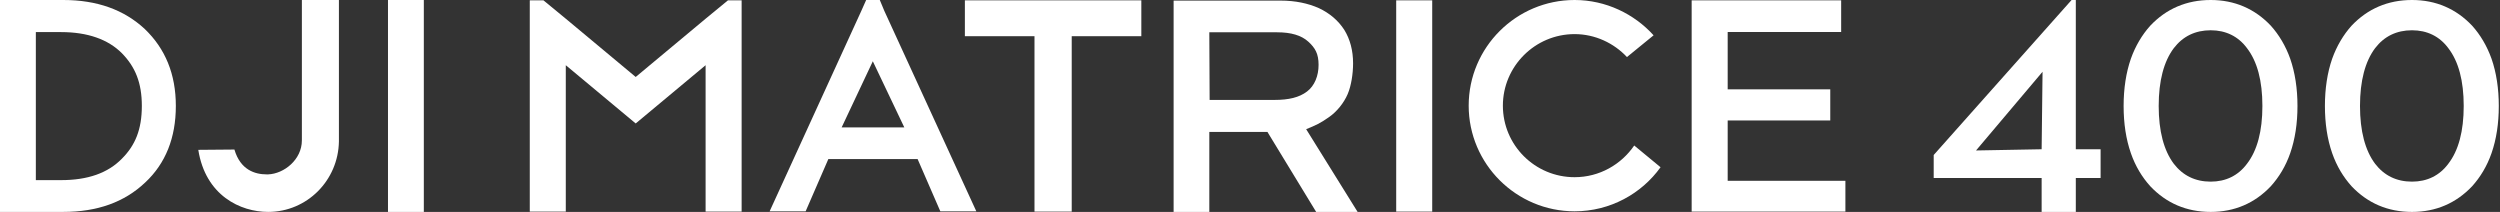 <?xml version="1.0" encoding="UTF-8"?>
<svg width="755px" height="64px" viewBox="0 0 755 64" version="1.1" xmlns="http://www.w3.org/2000/svg" xmlns:xlink="http://www.w3.org/1999/xlink">
    <rect x="0" y="0" width="755" height="64" fill="#333333" stroke="none"/>
    <title>字标LOGO SVG[w]</title>
    <g id="字标LOGO-SVG[w]" stroke="none" stroke-width="1" fill="none" fill-rule="evenodd">
        <g id="[w]full_24" fill="#FFFFFF" fill-rule="nonzero">
            <polygon id="路径" points="291.393 10.941 312.416 10.941 312.416 63.904 323.659 63.904 323.659 10.941 344.682 10.941 344.682 0.091 291.393 0.091"></polygon>
            <path d="M265.696,0 L261.581,0 L260.12,3.283 L232.428,63.816 L243.302,63.816 L250.158,48.043 L277.119,48.043 L283.975,63.816 L294.849,63.816 L267.064,3.283 L265.696,0 Z M254.179,38.47 L263.592,18.503 L273.098,38.47 L254.179,38.47 Z" id="形状"></path>
            <polygon id="路径" points="213.092 5.653 191.981 23.244 170.868 5.653 164.108 0.091 159.993 0.091 159.993 63.904 170.868 63.904 170.868 19.693 191.981 37.284 213.092 19.693 213.092 63.904 223.972 63.904 223.972 0.091 219.858 0.091"></polygon>
            <path d="M401.226,35.46 C403.786,33.729 405.89,30.993 406.986,28.441 C408.082,25.89 408.631,22.242 408.631,19.138 C408.631,15.221 407.716,11.848 405.978,9.021 C404.148,6.197 401.591,4.008 398.301,2.456 C395.01,0.997 391.173,0.179 386.696,0.179 L354.431,0.179 L354.431,63.997 L365.214,63.997 L365.214,39.838 L382.763,39.838 L397.479,63.997 L409.999,63.997 L394.461,39.017 C397.386,37.83 398.759,37.196 401.226,35.46 Z M365.307,30.175 L365.214,9.754 L385.688,9.754 C389.893,9.754 393,10.666 395.104,12.578 C397.205,14.495 398.21,16.229 398.21,19.599 C398.21,22.882 397.021,25.892 394.736,27.623 C392.36,29.447 389.16,30.175 384.955,30.175 L365.307,30.175 Z" id="形状"></path>
            <polygon id="路径" points="521.76 36.372 552.74 36.372 552.74 26.986 521.76 26.986 521.76 9.664 556.03 9.664 556.03 0.091 510.88 0.091 510.88 63.904 557.31 63.904 557.31 54.606 521.76 54.606"></polygon>
            <rect id="矩形" x="421.652" y="0.091" width="10.877" height="63.816"></rect>
            <path d="M475.53,53.512 C463.559,53.512 453.869,43.849 453.869,31.908 C453.869,20.058 463.557,10.301 475.53,10.301 C481.745,10.301 487.412,13.037 491.342,17.229 L499.385,10.664 C493.537,4.194 484.945,0 475.53,0 C457.89,0 443.542,14.311 443.542,31.908 C443.542,49.502 457.893,63.816 475.53,63.816 C486.225,63.816 495.731,58.528 501.486,50.507 L493.537,43.942 C489.604,49.683 483.025,53.512 475.53,53.512 Z" id="路径"></path>
            <rect id="矩形" x="117.171" y="0.003" width="10.824" height="63.995"></rect>
            <path d="M91.164,42.057 L91.164,42.422 C91.164,48.179 85.802,52.478 80.981,52.662 L80.527,52.662 C77.071,52.662 72.613,51.382 70.794,45.161 L59.883,45.254 C62.064,59.062 72.613,63.997 80.981,63.997 C92.713,63.997 102.172,54.486 102.353,42.694 L102.353,0 L91.167,0 L91.167,42.057 L91.164,42.057 Z" id="路径"></path>
            <path d="M43.742,8.781 C37.465,2.928 29.281,0 19.095,0 L0,0 L0,63.997 L19.095,63.997 C29.372,63.997 37.556,61.072 43.833,55.128 C50.017,49.371 53.104,41.598 53.104,32.001 C53.107,22.399 49.926,14.719 43.742,8.781 Z M36.83,47.905 C32.556,52.291 26.463,54.398 18.461,54.398 L10.824,54.398 L10.824,9.693 L18.463,9.693 C26.466,9.693 32.649,11.888 36.833,16.093 C40.836,20.204 42.836,24.959 42.836,31.999 C42.833,39.132 40.833,43.886 36.83,47.905 Z" id="形状"></path>
            <path d="M685.801,7.773 C680.964,2.653 674.844,0 667.631,0 C660.324,0 654.205,2.653 649.368,7.773 C646.901,10.517 644.89,13.895 643.523,17.735 C642.061,21.94 641.331,26.788 641.331,31.999 C641.331,37.302 642.061,42.054 643.523,46.262 C644.89,50.195 646.898,53.486 649.368,56.23 C654.205,61.349 660.324,64 667.631,64 C674.844,64 680.964,61.349 685.801,56.23 C688.267,53.486 690.278,50.195 691.646,46.262 C693.107,42.057 693.838,37.302 693.838,31.999 C693.838,26.788 693.107,21.943 691.646,17.735 C690.278,13.895 688.267,10.517 685.801,7.773 Z M678.588,49.462 C675.937,53.024 672.196,54.854 667.631,54.854 C662.972,54.854 659.231,53.024 656.49,49.462 C653.474,45.438 651.925,39.588 651.925,31.999 C651.925,24.412 653.474,18.557 656.49,14.538 C659.229,10.97 662.972,9.141 667.631,9.141 C672.196,9.141 675.94,10.97 678.588,14.538 C681.692,18.557 683.244,24.412 683.244,31.999 C683.244,39.588 681.694,45.441 678.588,49.462 Z" id="形状"></path>
            <path d="M752.443,17.735 C751.073,13.895 749.062,10.514 746.598,7.773 C741.758,2.653 735.641,0 728.426,0 C721.119,0 715.005,2.653 710.162,7.773 C707.699,10.517 705.691,13.895 704.317,17.735 C702.856,21.94 702.125,26.788 702.125,31.999 C702.125,37.302 702.856,42.054 704.317,46.262 C705.688,50.195 707.699,53.486 710.162,56.23 C715.005,61.349 721.119,64 728.426,64 C735.641,64 741.758,61.349 746.598,56.23 C749.062,53.486 751.07,50.195 752.443,46.262 C753.905,42.057 754.635,37.302 754.635,31.999 C754.635,26.788 753.905,21.943 752.443,17.735 Z M739.383,49.462 C736.735,53.024 732.991,54.854 728.426,54.854 C723.77,54.854 720.026,53.024 717.285,49.462 C714.274,45.438 712.72,39.588 712.72,31.999 C712.72,24.412 714.274,18.557 717.285,14.538 C720.023,10.97 723.77,9.141 728.426,9.141 C732.991,9.141 736.737,10.97 739.383,14.538 C742.486,18.557 744.041,24.412 744.041,31.999 C744.044,39.588 742.489,45.441 739.383,49.462 Z" id="形状"></path>
            <path d="M626.894,0 L625.617,0 L583.976,46.809 L583.976,53.758 L616.574,53.758 L616.574,63.997 L626.894,63.997 L626.894,53.758 L634.382,53.758 L634.382,45.075 L626.894,45.075 L626.894,0 Z M616.574,45.075 L596.762,45.441 L616.852,21.671 L616.574,45.075 Z" id="形状"></path>
        </g>
    </g>
</svg>